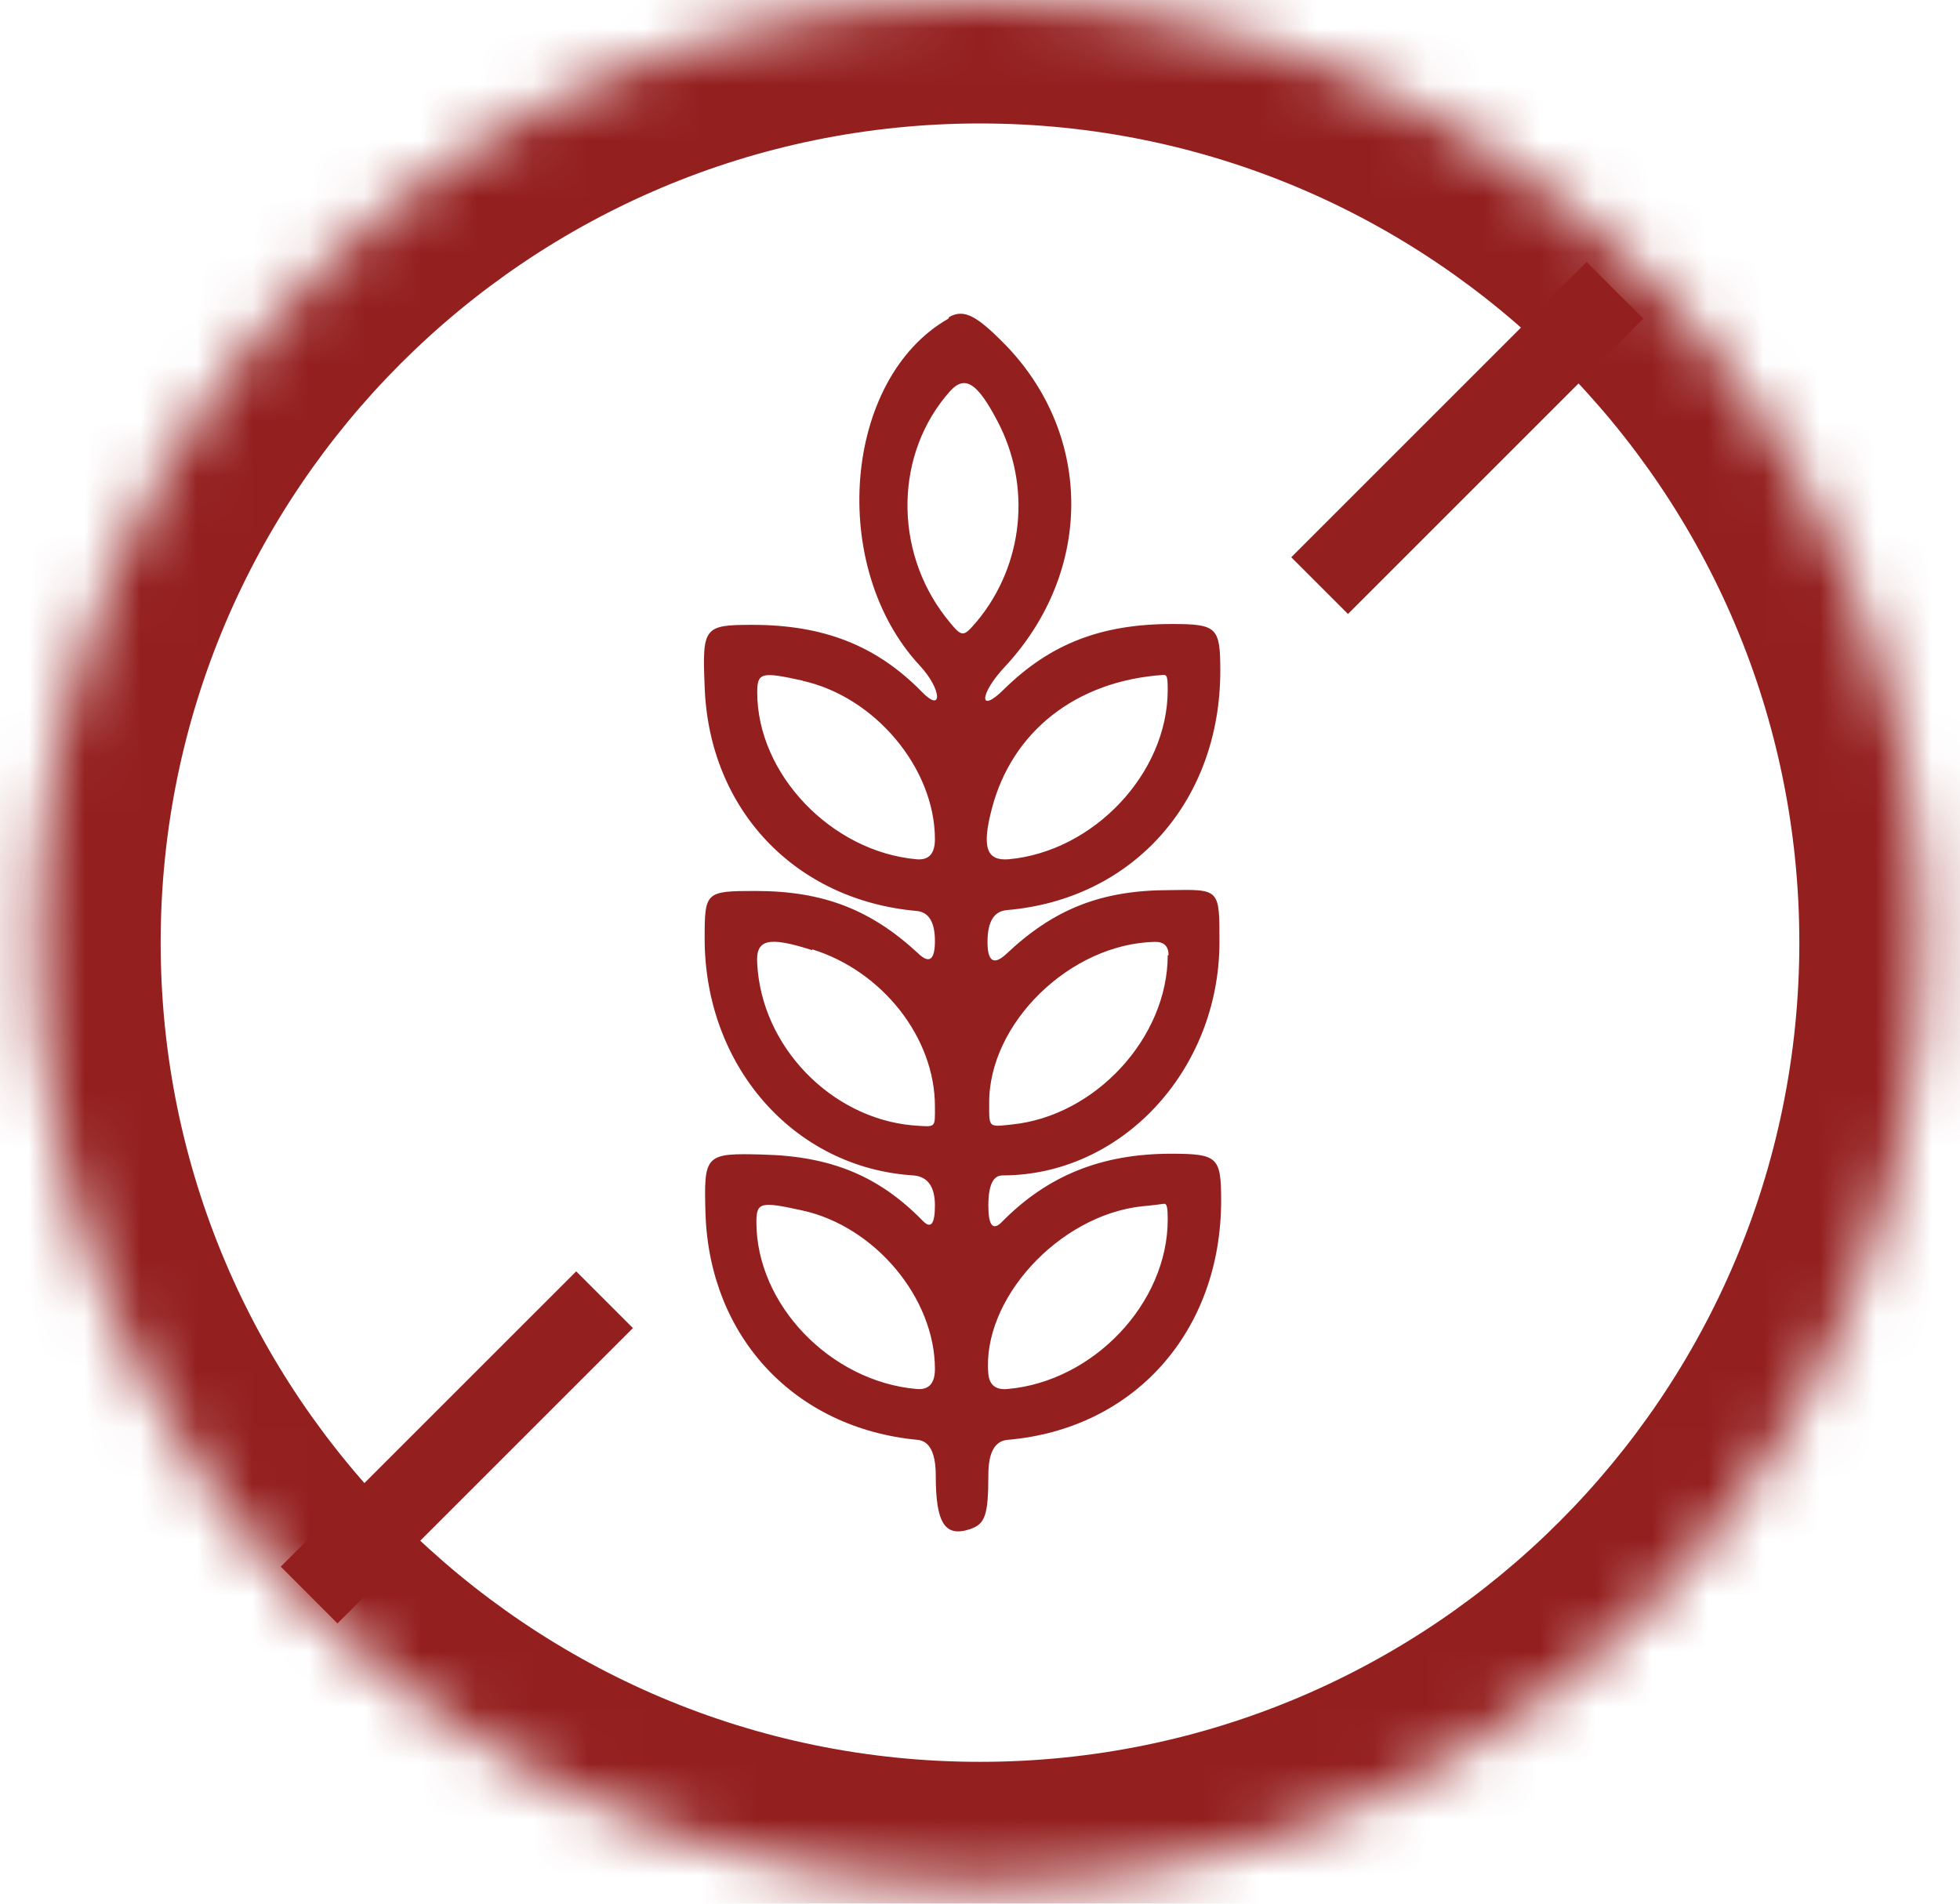 <svg width="35" height="34" viewBox="0 0 35 34" fill="none" xmlns="http://www.w3.org/2000/svg">
<g id="Group">
<g id="Clip path group">
<mask id="mask0_52_5159" style="mask-type:luminance" maskUnits="userSpaceOnUse" x="0" y="0" width="35" height="34">
<g id="clippath">
<path id="Vector" d="M17.5 33.673C26.799 33.673 34.336 26.135 34.336 16.836C34.336 7.538 26.799 0 17.5 0C8.201 0 0.664 7.538 0.664 16.836C0.664 26.135 8.201 33.673 17.5 33.673Z" fill="white"/>
</g>
</mask>
<g mask="url(#mask0_52_5159)">
<g id="Group_2">
<path id="Vector_2" d="M17.5 2.205C25.576 2.205 32.131 8.761 32.131 16.836H36.527C36.527 6.332 28.004 -2.191 17.5 -2.191V2.205ZM2.869 16.836C2.869 8.761 9.424 2.205 17.5 2.205V-2.191C6.996 -2.191 -1.527 6.332 -1.527 16.836H2.869ZM17.5 31.467C9.424 31.467 2.869 24.912 2.869 16.836H-1.527C-1.527 27.34 6.996 35.863 17.5 35.863V31.467ZM32.131 16.836C32.131 24.912 25.576 31.467 17.5 31.467V35.863C28.004 35.863 36.527 27.34 36.527 16.836H32.131Z" fill="#941F1F"/>
</g>
</g>
</g>
<path id="Vector_3" fill-rule="evenodd" clip-rule="evenodd" d="M24.071 10.966L29.345 5.692L28.332 4.679L23.058 9.953L24.071 10.966ZM10.289 22.707L5.014 27.981L6.027 28.995L11.302 23.72L10.289 22.707Z" fill="#941F1F"/>
<path id="Vector_4" fill-rule="evenodd" clip-rule="evenodd" d="M20.852 21.783C20.852 23.273 19.526 24.674 17.992 24.808C17.783 24.828 17.669 24.738 17.649 24.54C17.53 23.213 18.901 21.709 20.39 21.545C20.584 21.53 20.763 21.5 20.793 21.5C20.837 21.5 20.852 21.575 20.852 21.768V21.783ZM14.326 21.619C15.623 21.902 16.695 23.184 16.695 24.45C16.695 24.708 16.586 24.828 16.368 24.808C14.833 24.674 13.507 23.303 13.507 21.828C13.507 21.47 13.582 21.455 14.326 21.619ZM20.852 17.06C20.852 18.535 19.556 19.936 18.066 20.084C17.649 20.129 17.664 20.144 17.664 19.712C17.649 18.282 19.109 16.851 20.629 16.822C20.788 16.822 20.867 16.901 20.867 17.06H20.852ZM14.505 16.956C15.757 17.343 16.695 18.535 16.695 19.757C16.695 20.159 16.725 20.129 16.293 20.099C14.833 19.965 13.596 18.684 13.522 17.209C13.492 16.777 13.716 16.717 14.505 16.971V16.956ZM20.852 12.322C20.852 13.812 19.526 15.212 18.007 15.347C17.619 15.376 17.53 15.138 17.709 14.453C18.066 13.067 19.213 12.158 20.778 12.054C20.837 12.054 20.852 12.084 20.852 12.322ZM14.326 12.158C15.623 12.441 16.695 13.722 16.695 14.989C16.695 15.247 16.586 15.366 16.368 15.347C14.848 15.212 13.522 13.827 13.522 12.367C13.522 12.009 13.596 11.994 14.341 12.158H14.326ZM17.813 7.524C18.424 8.686 18.275 10.087 17.455 11.085C17.187 11.398 17.187 11.398 16.889 11.026C15.95 9.819 15.98 8.09 16.964 6.988C17.232 6.69 17.455 6.839 17.813 7.524ZM16.934 5.692C15.056 6.764 14.788 10.132 16.427 11.89C16.815 12.307 16.844 12.754 16.457 12.352C15.652 11.532 14.714 11.16 13.432 11.16C12.568 11.16 12.539 11.204 12.583 12.262C12.658 14.453 14.192 16.076 16.368 16.27C16.586 16.29 16.695 16.469 16.695 16.807C16.695 17.144 16.596 17.219 16.398 17.03C15.563 16.255 14.714 15.913 13.492 15.913C12.598 15.913 12.583 15.928 12.583 16.762C12.583 19.041 14.177 20.859 16.308 20.993C16.566 21.013 16.695 21.192 16.695 21.53C16.695 21.867 16.621 21.957 16.472 21.798C15.697 21.008 14.848 20.651 13.626 20.621C12.583 20.591 12.568 20.621 12.598 21.679C12.673 23.884 14.192 25.508 16.383 25.716C16.601 25.736 16.71 25.95 16.71 26.357C16.71 27.206 16.874 27.46 17.321 27.311C17.589 27.221 17.649 27.072 17.649 26.342C17.649 25.945 17.763 25.736 17.992 25.716C20.256 25.523 21.806 23.78 21.806 21.44C21.806 20.666 21.746 20.606 20.912 20.606C19.675 20.606 18.707 20.993 17.887 21.828C17.729 21.987 17.649 21.887 17.649 21.53C17.649 21.172 17.733 20.993 17.902 20.993C20.018 20.993 21.761 19.131 21.776 16.851C21.776 15.868 21.791 15.883 20.882 15.898C19.66 15.898 18.811 16.24 17.962 17.045C17.743 17.244 17.634 17.169 17.634 16.822C17.634 16.464 17.748 16.275 17.977 16.255C20.241 16.062 21.791 14.303 21.791 11.979C21.791 11.204 21.732 11.145 20.927 11.145C19.66 11.145 18.752 11.502 17.932 12.307C17.47 12.769 17.485 12.396 17.947 11.905C19.512 10.221 19.526 7.807 17.977 6.183C17.44 5.632 17.217 5.513 16.949 5.662L16.934 5.692Z" fill="#941F1F"/>
</g>
</svg>
